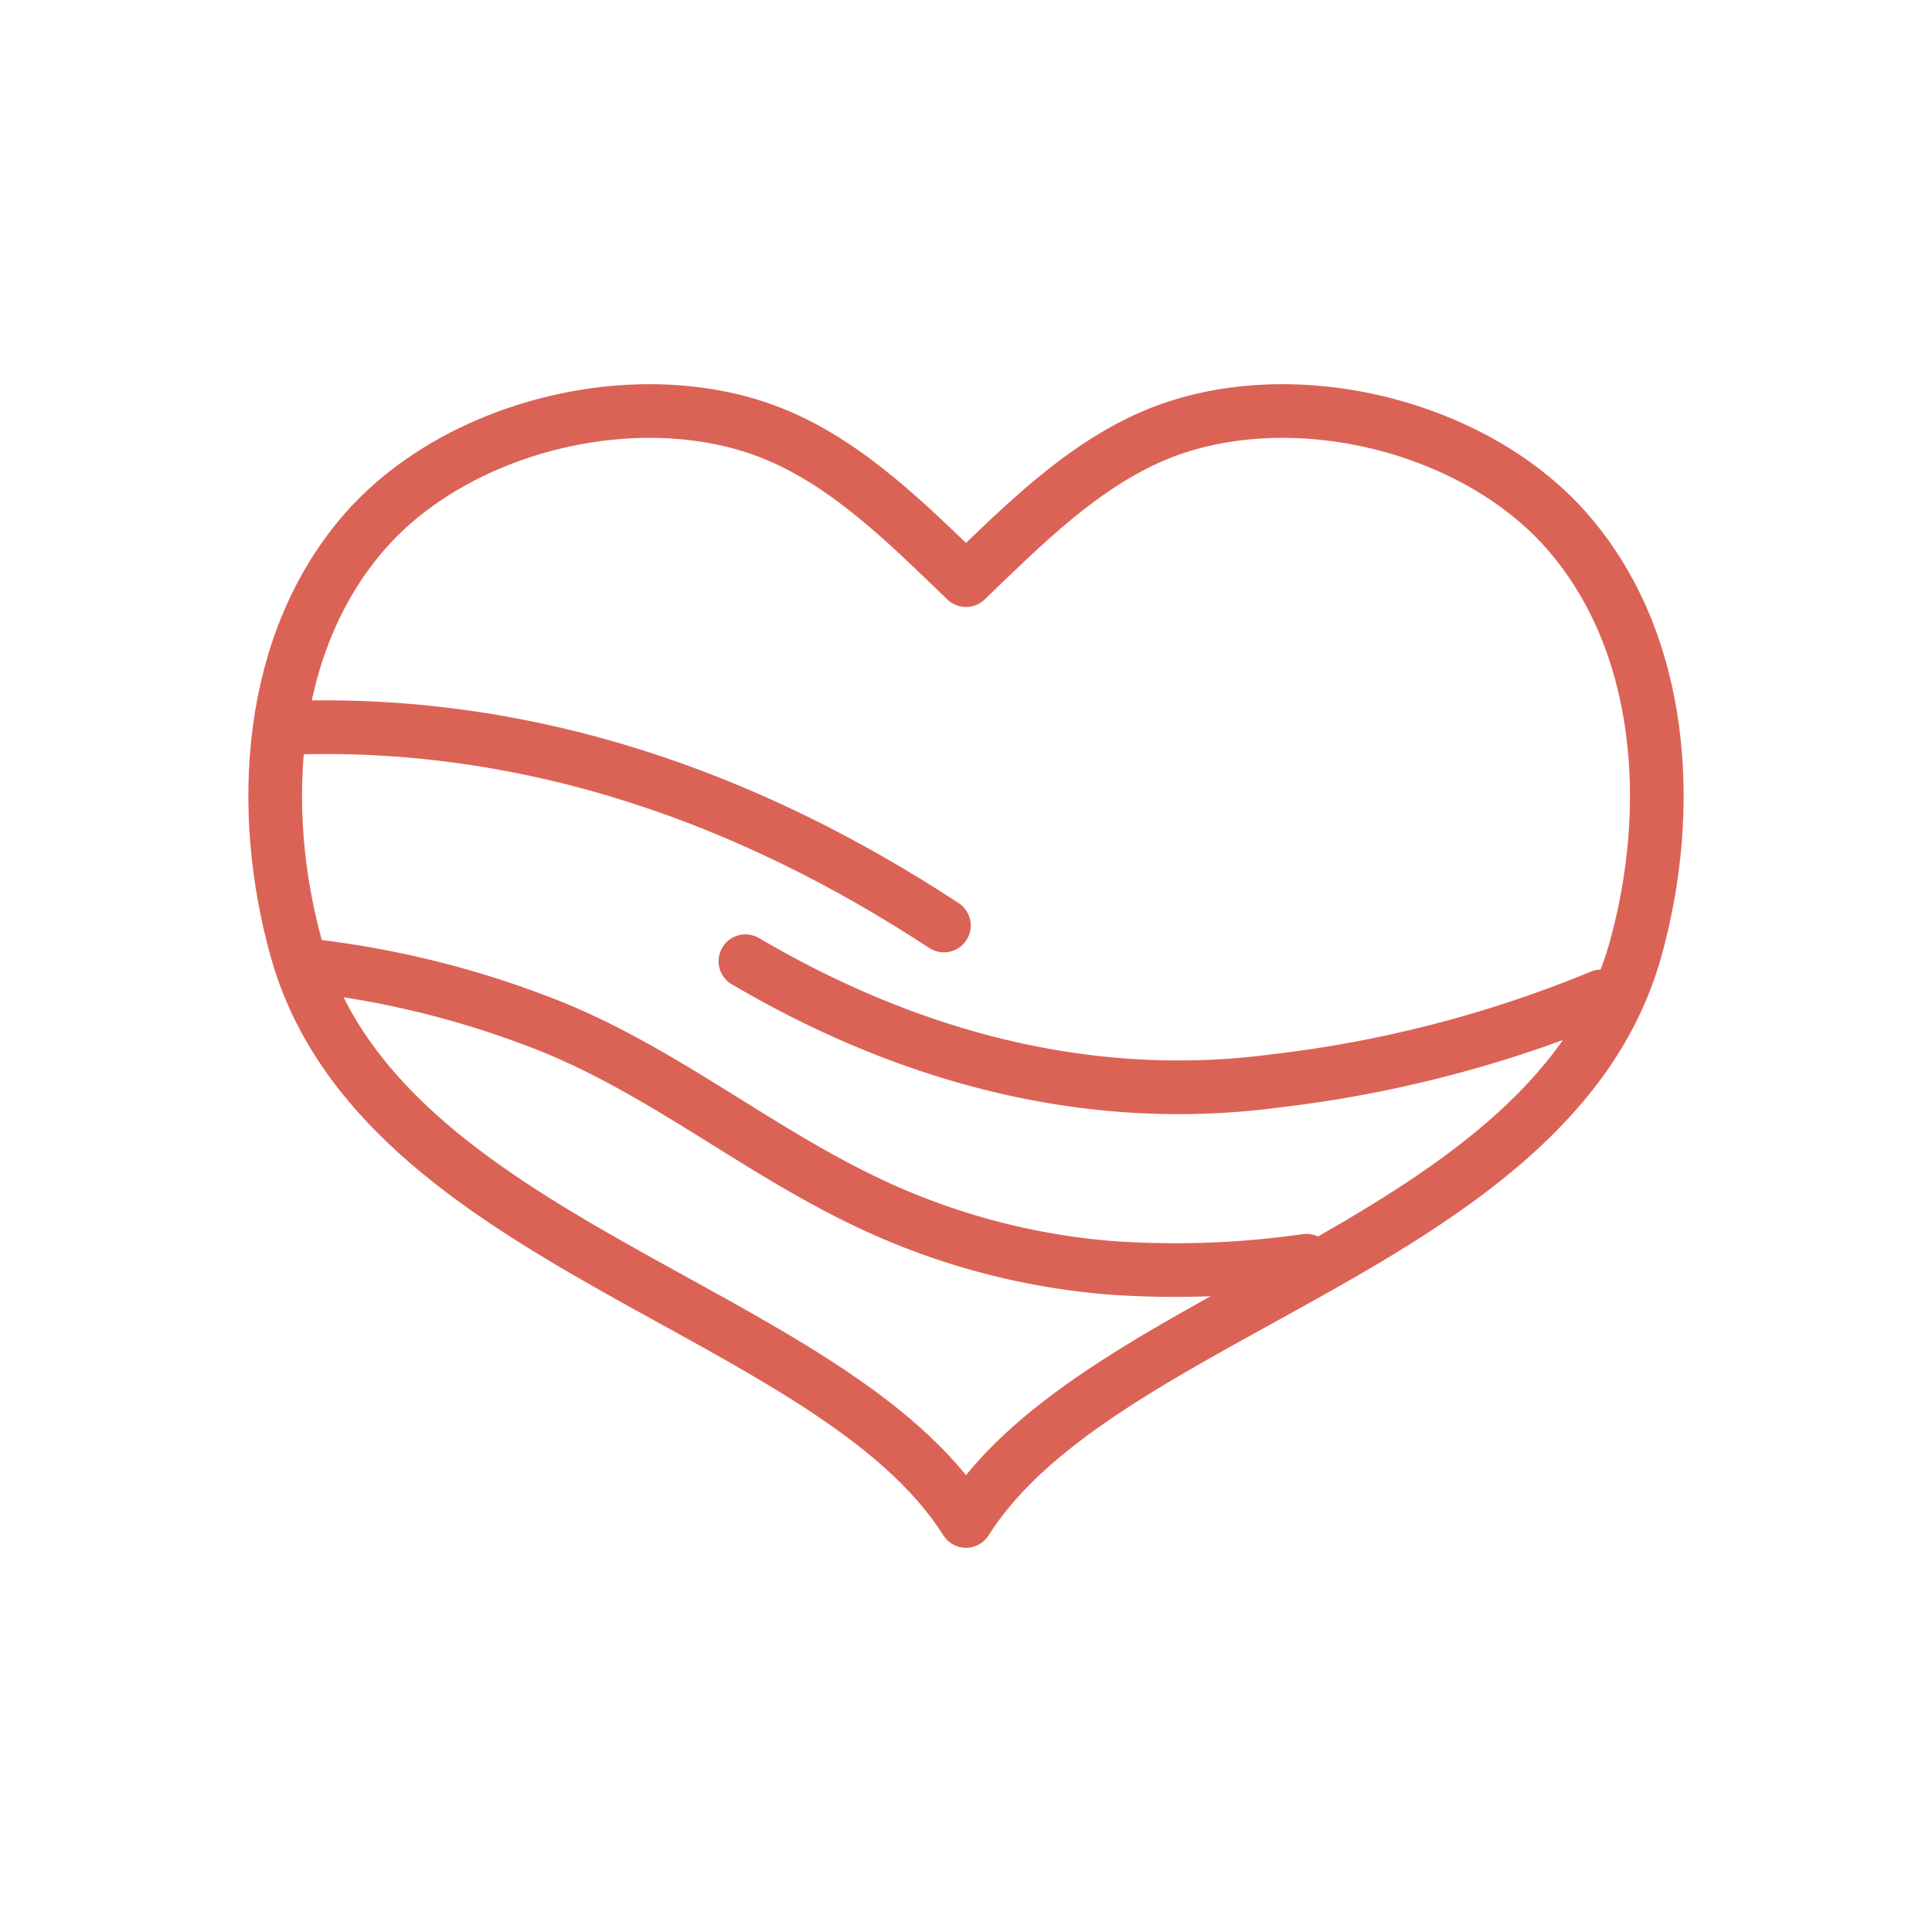<svg xmlns="http://www.w3.org/2000/svg" width="108" height="108" viewBox="0 0 108 108"><g id="Becoming_Better_Together_logo" data-name="Becoming Better Together logo" transform="translate(-906 -1210)"><rect id="Rectangle_56" data-name="Rectangle 56" width="108" height="108" transform="translate(906 1210)" fill="none"></rect><g id="Group_624" data-name="Group 624" transform="translate(-1.395 -1.128)"><path id="Path_533" data-name="Path 533" d="M40.117,10.955c3.157-3.035,6.5-6.415,10.616-8.126,7.353-3.057,17.6-.655,22.891,5.288,5.591,6.285,6.088,15.733,3.908,23.508C72.91,48.109,47.617,51.652,40.117,63.545,32.617,51.652,7.324,48.109,2.7,31.625.522,23.85,1.019,14.4,6.61,8.117,11.9,2.174,22.149-.228,29.5,2.829,33.615,4.54,36.96,7.92,40.117,10.955Z" transform="translate(921.278 1232.605)" fill="none" stroke="#db6356" stroke-linecap="round" stroke-linejoin="round" stroke-width="3"></path><path id="Path_534" data-name="Path 534" d="M1.954,26.6c13.105-.343,25.209,3.94,36.068,11.068" transform="translate(922.138 1225.197)" fill="none" stroke="#db6356" stroke-linecap="round" stroke-linejoin="round" stroke-width="3"></path><path id="Path_535" data-name="Path 535" d="M39.094,46.034c8.943,5.258,19.016,8.082,29.553,6.7A68.277,68.277,0,0,0,86.93,48" transform="translate(909.971 1218.826)" fill="none" stroke="#db6356" stroke-linecap="round" stroke-linejoin="round" stroke-width="3"></path><path id="Path_536" data-name="Path 536" d="M3.664,46.5h.007A52.291,52.291,0,0,1,15.6,49.442c6.67,2.441,12,6.966,18.323,10.046a38.949,38.949,0,0,0,13.892,3.833,51.786,51.786,0,0,0,11.034-.39" transform="translate(921.578 1218.672)" fill="none" stroke="#db6356" stroke-linecap="round" stroke-linejoin="round" stroke-width="3"></path><rect id="Rectangle_98" data-name="Rectangle 98" width="77.234" height="62.442" transform="translate(922.778 1233.906)" fill="none"></rect></g></g></svg>